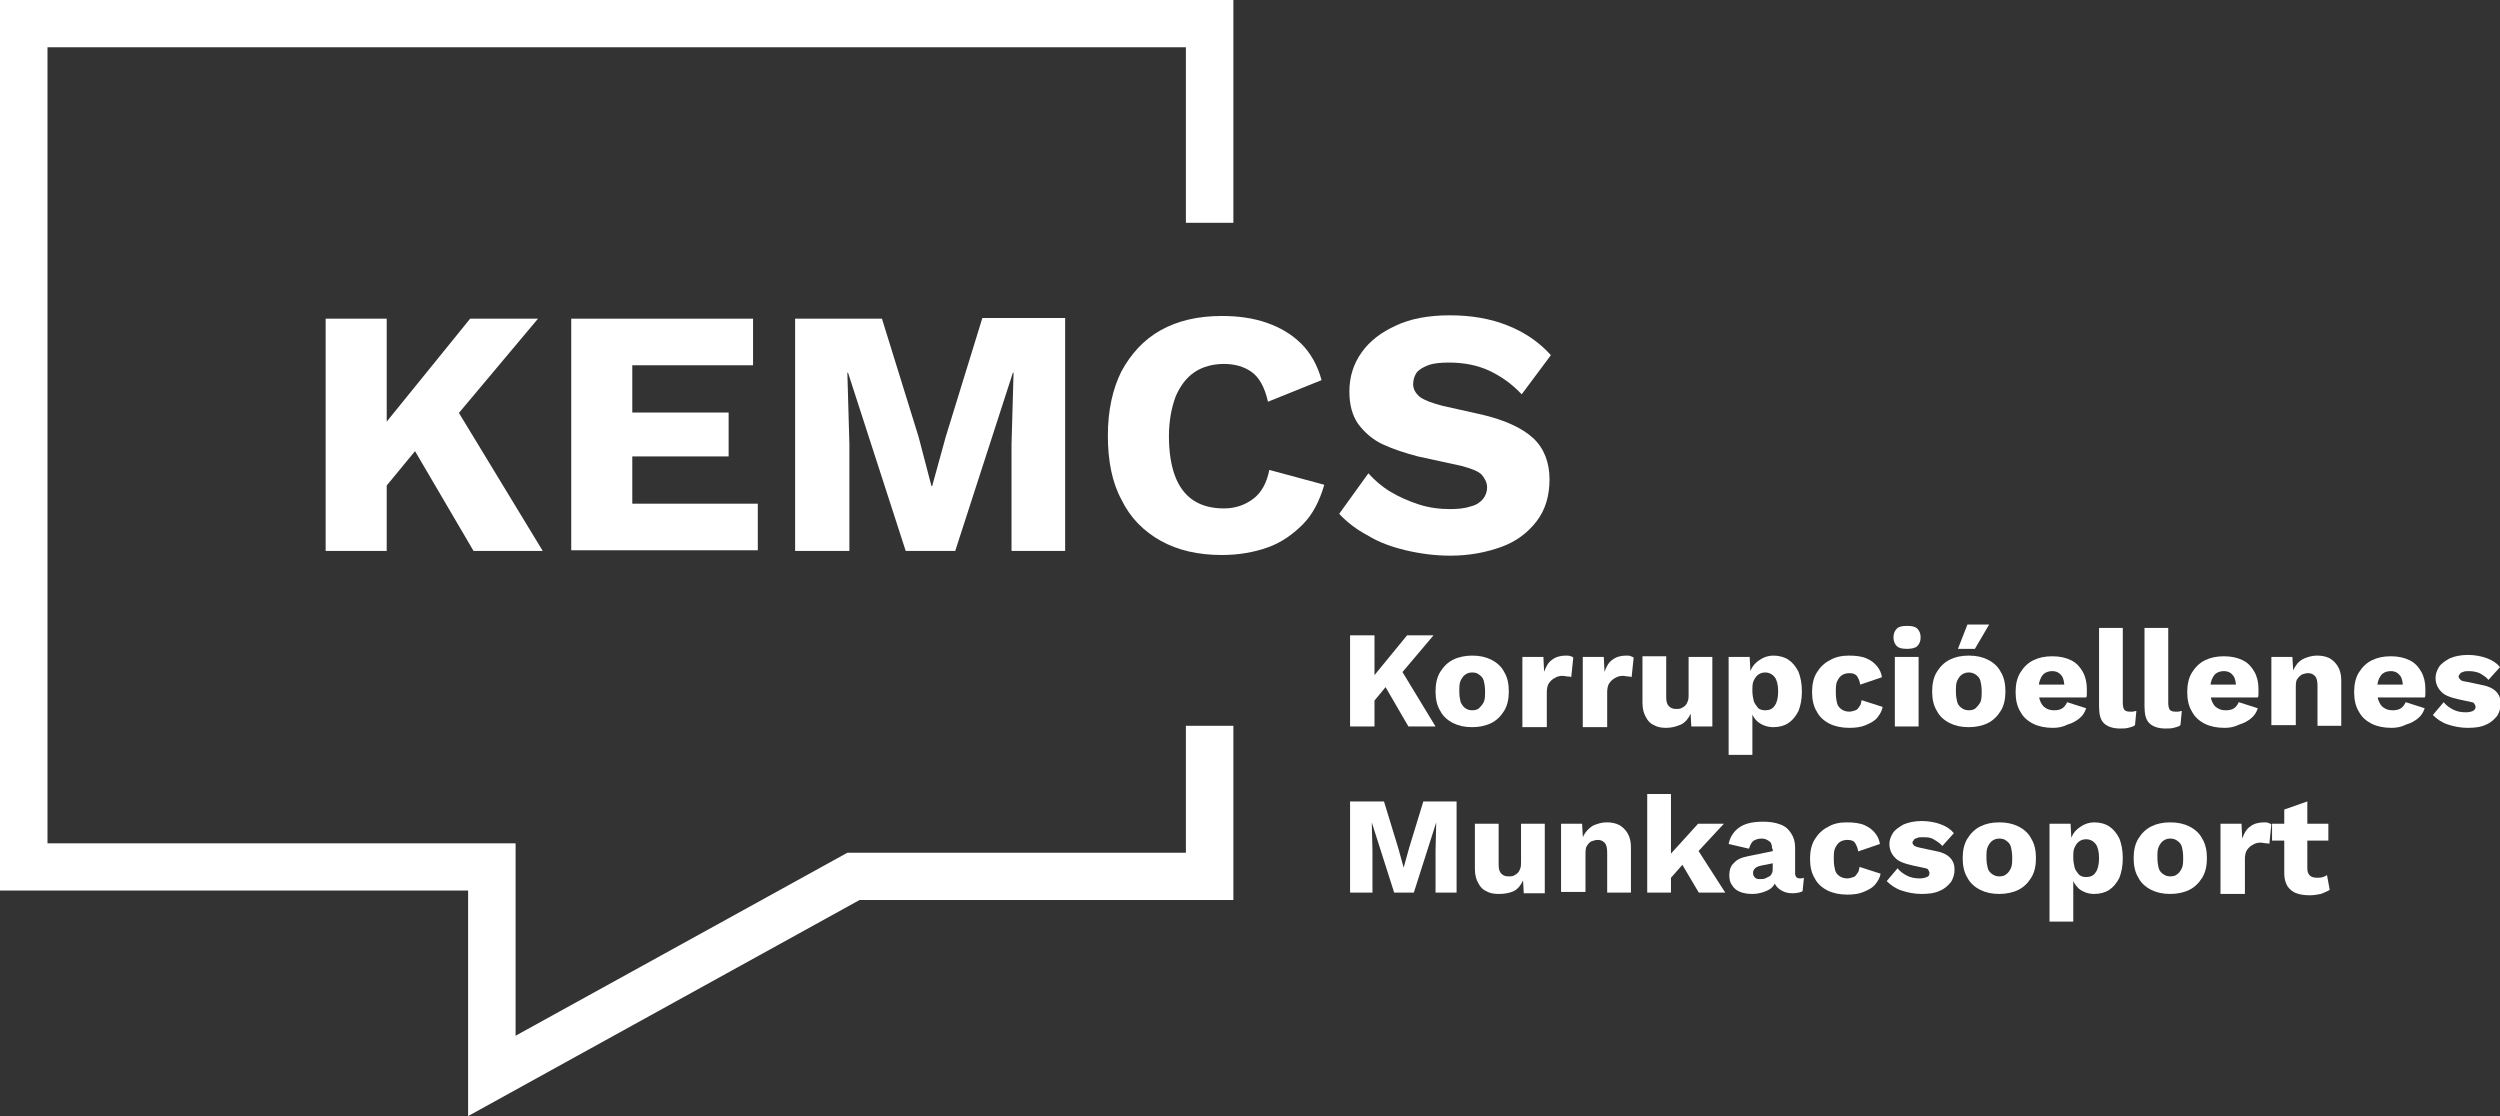<svg width="224" height="100" viewBox="0 0 224 100" fill="none" xmlns="http://www.w3.org/2000/svg">
<rect x="0" y="0" width="224" height="100" fill="#333333" stroke="none"/>
<g clip-path="url(#clip0_8_134)">
<path d="M34.649 28.554V49.365H29.178V28.554H34.649ZM48.204 28.554L38.357 40.29L37.992 39.444L33.007 45.493L31.974 41.077L42.125 28.554H48.204ZM40.18 35.451L48.63 49.365H42.429L36.047 38.476L40.18 35.451Z" fill="white"/>
<path d="M51.183 49.365V28.554H67.474V32.728H56.653V36.963H65.285V40.895H56.653V45.13H67.899V49.304H51.183V49.365Z" fill="white"/>
<path d="M95.436 28.554V49.365H90.633V39.806L90.816 33.394H90.755L85.588 49.365H81.151L75.984 33.394H75.923L76.105 39.806V49.365H71.242V28.554H79.023L82.305 39.141L83.46 43.557H83.521L84.737 39.141L88.019 28.494H95.436V28.554Z" fill="white"/>
<path d="M118.656 43.436C118.231 44.888 117.623 46.098 116.711 47.005C115.799 47.913 114.766 48.639 113.55 49.062C112.334 49.486 110.997 49.728 109.477 49.728C107.35 49.728 105.526 49.304 104.006 48.457C102.487 47.611 101.271 46.401 100.481 44.767C99.63 43.194 99.265 41.258 99.265 39.02C99.265 36.782 99.691 34.846 100.481 33.273C101.332 31.7 102.487 30.43 104.006 29.583C105.526 28.736 107.35 28.312 109.477 28.312C110.936 28.312 112.274 28.494 113.489 28.917C114.705 29.341 115.738 29.946 116.589 30.793C117.44 31.64 118.048 32.728 118.413 34.059L113.611 35.995C113.307 34.664 112.821 33.817 112.152 33.333C111.483 32.849 110.632 32.608 109.66 32.608C108.687 32.608 107.775 32.849 107.046 33.333C106.316 33.817 105.769 34.543 105.344 35.511C104.979 36.479 104.736 37.689 104.736 39.081C104.736 40.472 104.918 41.682 105.283 42.65C105.648 43.618 106.195 44.344 106.924 44.828C107.654 45.312 108.566 45.554 109.66 45.554C110.693 45.554 111.544 45.251 112.274 44.707C113.003 44.162 113.489 43.315 113.732 42.105L118.656 43.436Z" fill="white"/>
<path d="M129.902 28.252C131.847 28.252 133.549 28.554 135.069 29.159C136.588 29.764 137.865 30.611 138.959 31.821L136.345 35.33C135.433 34.362 134.461 33.696 133.427 33.212C132.394 32.728 131.178 32.486 129.841 32.486C129.051 32.486 128.443 32.547 127.957 32.728C127.47 32.91 127.106 33.152 126.923 33.394C126.741 33.696 126.619 33.999 126.619 34.422C126.619 34.846 126.802 35.209 127.227 35.572C127.653 35.874 128.321 36.116 129.233 36.358L132.759 37.145C134.825 37.629 136.406 38.355 137.379 39.262C138.351 40.169 138.837 41.44 138.837 42.952C138.837 44.404 138.473 45.675 137.682 46.703C136.892 47.731 135.859 48.518 134.522 49.002C133.184 49.486 131.665 49.788 129.963 49.788C128.564 49.788 127.227 49.607 125.951 49.304C124.674 49.002 123.519 48.578 122.547 47.973C121.513 47.429 120.662 46.764 119.993 46.038L122.607 42.408C123.154 43.013 123.762 43.557 124.552 44.041C125.343 44.525 126.194 44.888 127.106 45.191C128.017 45.493 128.99 45.614 129.902 45.614C130.631 45.614 131.239 45.554 131.786 45.372C132.272 45.251 132.637 45.009 132.88 44.707C133.123 44.404 133.245 44.041 133.245 43.678C133.245 43.255 133.063 42.892 132.759 42.529C132.455 42.226 131.847 41.984 130.935 41.742L127.045 40.895C125.89 40.593 124.796 40.23 123.884 39.806C122.972 39.383 122.243 38.718 121.696 37.992C121.148 37.205 120.905 36.237 120.905 35.088C120.905 33.757 121.27 32.607 121.999 31.579C122.729 30.551 123.762 29.764 125.1 29.159C126.376 28.554 128.017 28.252 129.902 28.252Z" fill="white"/>
<path d="M123.154 56.927V65.094H120.966V56.927H123.154ZM128.443 56.927L124.553 61.525L124.431 61.222L122.486 63.581L122.06 61.827L126.072 56.927H128.443ZM125.282 59.589L128.625 65.094H126.194L123.701 60.798L125.282 59.589Z" fill="white"/>
<path d="M131.908 58.742C132.576 58.742 133.123 58.863 133.61 59.105C134.096 59.347 134.522 59.71 134.765 60.194C135.069 60.678 135.19 61.282 135.19 61.948C135.19 62.613 135.069 63.218 134.765 63.702C134.461 64.186 134.096 64.549 133.61 64.791C133.123 65.033 132.516 65.154 131.908 65.154C131.239 65.154 130.692 65.033 130.206 64.791C129.719 64.549 129.294 64.186 129.051 63.702C128.747 63.218 128.625 62.613 128.625 61.948C128.625 61.282 128.747 60.678 129.051 60.194C129.355 59.71 129.719 59.347 130.206 59.105C130.692 58.863 131.3 58.742 131.908 58.742ZM131.908 60.254C131.665 60.254 131.482 60.315 131.3 60.436C131.118 60.557 130.996 60.738 130.874 60.98C130.753 61.222 130.753 61.585 130.753 61.948C130.753 62.371 130.814 62.674 130.874 62.916C130.996 63.158 131.118 63.339 131.3 63.46C131.482 63.581 131.665 63.642 131.908 63.642C132.151 63.642 132.394 63.581 132.516 63.46C132.637 63.339 132.82 63.158 132.941 62.916C133.063 62.674 133.063 62.311 133.063 61.948C133.063 61.525 133.002 61.222 132.941 60.98C132.88 60.738 132.698 60.557 132.516 60.436C132.333 60.315 132.212 60.254 131.908 60.254Z" fill="white"/>
<path d="M136.406 65.094V58.863H138.29L138.351 60.194C138.534 59.71 138.716 59.347 139.081 59.105C139.385 58.863 139.81 58.742 140.296 58.742C140.479 58.742 140.6 58.742 140.722 58.802C140.843 58.802 140.904 58.863 140.965 58.923L140.783 60.678C140.722 60.617 140.6 60.617 140.479 60.617C140.357 60.617 140.175 60.557 139.992 60.557C139.749 60.557 139.506 60.617 139.324 60.738C139.081 60.859 138.959 60.98 138.777 61.222C138.655 61.404 138.594 61.706 138.594 62.008V65.154H136.406V65.094Z" fill="white"/>
<path d="M141.816 65.094V58.863H143.7L143.761 60.194C143.944 59.71 144.126 59.347 144.491 59.105C144.795 58.863 145.22 58.742 145.706 58.742C145.889 58.742 146.01 58.742 146.132 58.802C146.253 58.863 146.314 58.863 146.375 58.923L146.193 60.678C146.132 60.617 146.01 60.617 145.889 60.617C145.767 60.617 145.585 60.557 145.402 60.557C145.159 60.557 144.916 60.617 144.734 60.738C144.491 60.859 144.369 60.98 144.187 61.222C144.065 61.404 144.004 61.706 144.004 62.008V65.154H141.816V65.094Z" fill="white"/>
<path d="M149.293 65.215C148.867 65.215 148.503 65.154 148.199 64.973C147.895 64.852 147.652 64.61 147.469 64.247C147.287 63.944 147.165 63.521 147.165 62.976V58.802H149.293V62.432C149.293 62.855 149.354 63.097 149.536 63.279C149.718 63.46 149.901 63.521 150.205 63.521C150.326 63.521 150.509 63.521 150.63 63.46C150.752 63.4 150.873 63.339 150.995 63.218C151.116 63.097 151.177 62.976 151.238 62.795C151.299 62.613 151.299 62.432 151.299 62.19V58.863H153.426V65.094H151.542L151.481 63.944C151.299 64.368 150.995 64.731 150.63 64.912C150.205 65.094 149.779 65.215 149.293 65.215Z" fill="white"/>
<path d="M154.885 67.695V58.863H156.77L156.891 61.101L156.648 60.859C156.709 60.436 156.83 60.073 157.013 59.77C157.195 59.468 157.499 59.226 157.803 59.044C158.107 58.863 158.472 58.742 158.897 58.742C159.383 58.742 159.87 58.863 160.234 59.105C160.599 59.347 160.903 59.71 161.146 60.194C161.329 60.678 161.45 61.222 161.45 61.948C161.45 62.674 161.329 63.218 161.146 63.702C160.903 64.186 160.599 64.549 160.234 64.791C159.87 65.033 159.383 65.154 158.897 65.154C158.35 65.154 157.864 64.973 157.499 64.67C157.134 64.368 156.891 63.884 156.83 63.4L157.013 63.097V67.635H154.885V67.695ZM158.168 63.642C158.532 63.642 158.836 63.521 159.019 63.218C159.201 62.976 159.323 62.553 159.323 61.948C159.323 61.343 159.201 60.92 159.019 60.678C158.836 60.436 158.532 60.254 158.168 60.254C157.925 60.254 157.742 60.315 157.56 60.436C157.377 60.557 157.256 60.738 157.134 60.98C157.013 61.222 157.013 61.525 157.013 61.888C157.013 62.251 157.074 62.553 157.134 62.795C157.195 63.037 157.377 63.218 157.499 63.4C157.621 63.581 157.925 63.642 158.168 63.642Z" fill="white"/>
<path d="M165.645 58.742C166.252 58.742 166.799 58.802 167.225 58.984C167.65 59.165 167.954 59.407 168.198 59.71C168.441 60.012 168.562 60.315 168.623 60.678L166.678 61.343C166.617 60.98 166.496 60.738 166.374 60.557C166.192 60.375 166.009 60.315 165.705 60.315C165.462 60.315 165.219 60.375 165.037 60.496C164.854 60.617 164.733 60.799 164.611 61.041C164.49 61.282 164.49 61.645 164.49 62.069C164.49 62.492 164.55 62.795 164.611 63.037C164.672 63.279 164.854 63.46 165.037 63.581C165.219 63.702 165.462 63.763 165.705 63.763C165.888 63.763 166.07 63.702 166.252 63.642C166.435 63.581 166.496 63.46 166.617 63.279C166.739 63.158 166.739 62.976 166.799 62.734L168.684 63.339C168.623 63.702 168.441 64.005 168.198 64.307C167.954 64.61 167.59 64.791 167.164 64.973C166.739 65.154 166.252 65.215 165.705 65.215C165.037 65.215 164.429 65.094 163.942 64.852C163.456 64.61 163.031 64.247 162.788 63.763C162.484 63.279 162.362 62.674 162.362 62.008C162.362 61.343 162.484 60.738 162.788 60.254C163.091 59.77 163.456 59.407 163.942 59.165C164.429 58.863 165.037 58.742 165.645 58.742Z" fill="white"/>
<path d="M170.872 58.137C170.447 58.137 170.143 58.076 169.96 57.895C169.778 57.713 169.656 57.471 169.656 57.108C169.656 56.745 169.778 56.503 169.96 56.322C170.143 56.14 170.447 56.08 170.872 56.08C171.298 56.08 171.602 56.14 171.784 56.322C171.966 56.503 172.088 56.745 172.088 57.108C172.088 57.471 171.966 57.713 171.784 57.895C171.602 58.076 171.237 58.137 170.872 58.137ZM171.906 58.863V65.094H169.778V58.863H171.906Z" fill="white"/>
<path d="M176.404 58.742C177.072 58.742 177.62 58.863 178.106 59.105C178.592 59.347 179.018 59.71 179.261 60.194C179.565 60.678 179.686 61.282 179.686 61.948C179.686 62.613 179.565 63.218 179.261 63.702C178.957 64.186 178.592 64.549 178.106 64.791C177.62 65.033 177.012 65.154 176.404 65.154C175.735 65.154 175.188 65.033 174.702 64.791C174.215 64.549 173.79 64.186 173.547 63.702C173.243 63.218 173.121 62.613 173.121 61.948C173.121 61.282 173.243 60.678 173.547 60.194C173.851 59.71 174.215 59.347 174.702 59.105C175.188 58.863 175.735 58.742 176.404 58.742ZM176.404 60.254C176.161 60.254 175.978 60.315 175.796 60.436C175.614 60.557 175.492 60.738 175.37 60.98C175.249 61.222 175.249 61.585 175.249 61.948C175.249 62.371 175.31 62.674 175.37 62.916C175.431 63.158 175.614 63.339 175.796 63.46C175.978 63.581 176.161 63.642 176.404 63.642C176.647 63.642 176.89 63.581 177.012 63.46C177.133 63.339 177.316 63.158 177.437 62.916C177.559 62.674 177.559 62.311 177.559 61.948C177.559 61.525 177.498 61.222 177.437 60.98C177.376 60.738 177.194 60.557 177.012 60.436C176.829 60.315 176.647 60.254 176.404 60.254ZM176.282 55.959H178.227L176.951 58.137H175.431L176.282 55.959Z" fill="white"/>
<path d="M183.941 65.215C183.273 65.215 182.665 65.094 182.179 64.852C181.692 64.61 181.267 64.247 181.024 63.763C180.72 63.279 180.598 62.674 180.598 62.008C180.598 61.343 180.72 60.738 181.024 60.254C181.328 59.77 181.692 59.407 182.179 59.165C182.665 58.923 183.212 58.802 183.881 58.802C184.549 58.802 185.096 58.923 185.583 59.165C186.069 59.407 186.373 59.77 186.616 60.194C186.859 60.617 186.981 61.161 186.981 61.706C186.981 61.827 186.981 62.008 186.981 62.129C186.981 62.25 186.981 62.432 186.92 62.492H181.996V61.343H186.008L184.975 61.706C184.975 61.222 184.914 60.798 184.732 60.556C184.549 60.315 184.306 60.133 183.881 60.133C183.637 60.133 183.394 60.194 183.212 60.315C183.03 60.435 182.908 60.617 182.786 60.919C182.665 61.222 182.665 61.524 182.665 61.948C182.665 62.371 182.726 62.674 182.847 62.916C182.969 63.158 183.09 63.339 183.334 63.46C183.516 63.581 183.759 63.642 184.063 63.642C184.367 63.642 184.61 63.581 184.792 63.46C184.975 63.339 185.096 63.158 185.218 62.916L186.92 63.46C186.798 63.823 186.616 64.126 186.312 64.368C186.008 64.61 185.704 64.791 185.279 64.912C184.792 65.154 184.367 65.215 183.941 65.215Z" fill="white"/>
<path d="M190.202 56.261V62.976C190.202 63.279 190.263 63.46 190.324 63.581C190.446 63.702 190.567 63.763 190.81 63.763C190.932 63.763 191.053 63.763 191.114 63.763C191.175 63.763 191.297 63.702 191.418 63.702L191.297 64.973C191.175 65.094 190.932 65.154 190.689 65.215C190.446 65.275 190.202 65.275 189.959 65.275C189.291 65.275 188.804 65.094 188.5 64.791C188.196 64.489 188.075 64.005 188.075 63.279V56.261H190.202Z" fill="white"/>
<path d="M194.275 56.261V62.976C194.275 63.279 194.336 63.46 194.397 63.581C194.518 63.702 194.64 63.763 194.883 63.763C195.005 63.763 195.126 63.763 195.187 63.763C195.248 63.763 195.369 63.702 195.491 63.702L195.369 64.973C195.248 65.094 195.005 65.154 194.761 65.215C194.518 65.275 194.275 65.275 194.032 65.275C193.363 65.275 192.877 65.094 192.573 64.791C192.269 64.489 192.148 64.005 192.148 63.279V56.261H194.275Z" fill="white"/>
<path d="M199.32 65.215C198.652 65.215 198.044 65.094 197.558 64.852C197.071 64.61 196.646 64.247 196.403 63.763C196.099 63.279 195.977 62.674 195.977 62.008C195.977 61.343 196.099 60.738 196.403 60.254C196.707 59.77 197.071 59.407 197.558 59.165C198.044 58.923 198.591 58.802 199.26 58.802C199.928 58.802 200.475 58.923 200.962 59.165C201.448 59.407 201.752 59.77 201.995 60.194C202.238 60.617 202.36 61.161 202.36 61.706C202.36 61.827 202.36 62.008 202.36 62.129C202.36 62.25 202.36 62.432 202.299 62.492H197.375V61.343H201.387L200.354 61.706C200.354 61.222 200.293 60.798 200.111 60.556C199.928 60.315 199.685 60.133 199.26 60.133C199.017 60.133 198.773 60.194 198.591 60.315C198.409 60.435 198.287 60.617 198.166 60.919C198.044 61.222 198.044 61.524 198.044 61.948C198.044 62.371 198.105 62.674 198.226 62.916C198.348 63.158 198.469 63.339 198.713 63.46C198.895 63.581 199.138 63.642 199.442 63.642C199.746 63.642 199.989 63.581 200.172 63.46C200.354 63.339 200.475 63.158 200.597 62.916L202.299 63.46C202.177 63.823 201.995 64.126 201.691 64.368C201.387 64.61 201.083 64.791 200.658 64.912C200.172 65.154 199.746 65.215 199.32 65.215Z" fill="white"/>
<path d="M203.515 65.094V58.863H205.399L205.521 60.98L205.278 60.738C205.338 60.315 205.521 59.891 205.703 59.649C205.885 59.347 206.189 59.105 206.493 58.984C206.797 58.863 207.162 58.742 207.588 58.742C208.013 58.742 208.378 58.802 208.742 58.984C209.046 59.165 209.29 59.407 209.472 59.71C209.654 60.012 209.776 60.436 209.776 60.92V65.033H207.648V61.464C207.648 61.041 207.588 60.738 207.405 60.557C207.223 60.375 207.04 60.315 206.797 60.315C206.615 60.315 206.433 60.375 206.25 60.436C206.068 60.557 205.946 60.678 205.825 60.859C205.703 61.041 205.703 61.343 205.703 61.706V64.973H203.515V65.094Z" fill="white"/>
<path d="M214.274 65.215C213.605 65.215 212.998 65.094 212.511 64.852C212.025 64.61 211.599 64.247 211.356 63.763C211.052 63.279 210.931 62.674 210.931 62.008C210.931 61.343 211.052 60.738 211.356 60.254C211.66 59.77 212.025 59.407 212.511 59.165C212.998 58.923 213.545 58.802 214.213 58.802C214.882 58.802 215.429 58.923 215.915 59.165C216.402 59.407 216.706 59.77 216.949 60.194C217.192 60.617 217.313 61.161 217.313 61.706C217.313 61.827 217.313 62.008 217.313 62.129C217.313 62.25 217.313 62.432 217.253 62.492H212.329V61.343H216.341L215.307 61.706C215.307 61.222 215.247 60.798 215.064 60.556C214.882 60.315 214.639 60.133 214.213 60.133C213.97 60.133 213.727 60.194 213.545 60.315C213.362 60.435 213.241 60.617 213.119 60.919C212.998 61.222 212.998 61.524 212.998 61.948C212.998 62.371 213.058 62.674 213.18 62.916C213.302 63.158 213.423 63.339 213.666 63.46C213.849 63.581 214.092 63.642 214.396 63.642C214.7 63.642 214.943 63.581 215.125 63.46C215.307 63.339 215.429 63.158 215.551 62.916L217.253 63.46C217.131 63.823 216.949 64.126 216.645 64.368C216.341 64.61 216.037 64.791 215.611 64.912C215.125 65.154 214.7 65.215 214.274 65.215Z" fill="white"/>
<path d="M221.082 65.215C220.474 65.215 219.866 65.094 219.319 64.912C218.772 64.731 218.347 64.428 217.982 64.065L218.955 62.916C219.137 63.158 219.441 63.4 219.806 63.581C220.17 63.763 220.535 63.823 220.961 63.823C221.204 63.823 221.447 63.763 221.569 63.702C221.69 63.642 221.812 63.521 221.812 63.339C221.812 63.218 221.751 63.158 221.69 63.037C221.629 62.916 221.447 62.916 221.204 62.855L220.353 62.674C219.563 62.492 219.015 62.311 218.712 61.948C218.408 61.645 218.225 61.222 218.225 60.738C218.225 60.375 218.347 60.073 218.529 59.77C218.712 59.468 219.076 59.226 219.502 58.984C219.927 58.802 220.474 58.681 221.143 58.681C221.751 58.681 222.359 58.802 222.845 58.984C223.331 59.165 223.696 59.407 224 59.77L222.967 60.919C222.784 60.678 222.48 60.496 222.176 60.315C221.872 60.194 221.569 60.133 221.204 60.133C221.021 60.133 220.839 60.133 220.718 60.194C220.596 60.254 220.474 60.254 220.414 60.375C220.353 60.496 220.292 60.496 220.292 60.617C220.292 60.738 220.353 60.798 220.474 60.919C220.596 61.041 220.778 61.041 221.082 61.101L222.237 61.343C222.906 61.464 223.331 61.645 223.635 61.948C223.939 62.25 224.061 62.613 224.061 63.037C224.061 63.46 223.939 63.823 223.757 64.126C223.514 64.428 223.21 64.731 222.784 64.912C222.298 65.154 221.751 65.215 221.082 65.215Z" fill="white"/>
<path d="M130.51 71.809V79.976H128.625V76.225L128.686 73.684L126.68 79.976H124.917L122.911 73.684L122.972 76.225V79.976H120.966V71.809H124.005L125.282 75.983L125.768 77.737L126.255 75.983L127.531 71.809H130.51Z" fill="white"/>
<path d="M134.278 80.097C133.853 80.097 133.488 80.036 133.184 79.855C132.88 79.734 132.637 79.492 132.455 79.129C132.272 78.826 132.151 78.403 132.151 77.858V73.805H134.278V77.435C134.278 77.858 134.339 78.1 134.522 78.282C134.704 78.463 134.886 78.524 135.19 78.524C135.312 78.524 135.494 78.524 135.616 78.463C135.737 78.403 135.859 78.342 135.98 78.221C136.102 78.1 136.163 77.979 136.224 77.798C136.284 77.616 136.284 77.435 136.284 77.193V73.805H138.412V80.036H136.528L136.467 78.887C136.284 79.31 135.98 79.673 135.616 79.855C135.19 80.036 134.765 80.097 134.278 80.097Z" fill="white"/>
<path d="M139.871 79.976V73.805H141.755L141.877 75.923L141.634 75.681C141.694 75.257 141.877 74.834 142.059 74.592C142.242 74.35 142.545 74.047 142.849 73.926C143.153 73.805 143.518 73.684 143.944 73.684C144.369 73.684 144.734 73.745 145.099 73.926C145.402 74.108 145.646 74.35 145.828 74.652C146.01 74.955 146.132 75.378 146.132 75.862V79.976H144.004V76.406C144.004 75.983 143.944 75.681 143.761 75.499C143.579 75.318 143.396 75.257 143.153 75.257C142.971 75.257 142.789 75.318 142.606 75.378C142.424 75.439 142.302 75.62 142.181 75.802C142.059 75.983 142.059 76.285 142.059 76.648V79.915H139.871V79.976Z" fill="white"/>
<path d="M149.718 71.143V79.976H147.591V71.143H149.718ZM154.46 73.805L151.481 77.012L151.056 77.132L149.293 79.129V76.951L152.15 73.805H154.46ZM151.785 75.62L154.581 79.976H152.211L150.387 76.891L151.785 75.62Z" fill="white"/>
<path d="M158.776 76.043C158.776 75.741 158.715 75.499 158.532 75.378C158.35 75.257 158.168 75.136 157.864 75.136C157.56 75.136 157.377 75.197 157.134 75.317C156.952 75.439 156.83 75.68 156.709 76.043L154.885 75.62C155.007 75.015 155.311 74.531 155.797 74.168C156.283 73.805 157.013 73.624 157.925 73.624C158.532 73.624 159.019 73.684 159.505 73.866C159.991 74.047 160.234 74.289 160.478 74.652C160.721 75.015 160.842 75.439 160.842 75.922V78.221C160.842 78.524 160.964 78.705 161.268 78.705C161.389 78.705 161.511 78.705 161.633 78.645L161.511 79.855C161.268 79.976 160.964 80.036 160.599 80.036C160.295 80.036 159.991 79.976 159.748 79.855C159.505 79.734 159.323 79.613 159.14 79.371C158.958 79.129 158.958 78.887 158.958 78.584V78.524L159.201 78.463C159.201 78.826 159.08 79.129 158.897 79.371C158.715 79.613 158.411 79.794 158.046 79.915C157.681 80.036 157.377 80.097 157.013 80.097C156.587 80.097 156.223 80.036 155.919 79.915C155.615 79.794 155.372 79.613 155.189 79.31C155.007 79.068 154.946 78.766 154.946 78.403C154.946 77.979 155.068 77.556 155.372 77.314C155.615 77.011 156.04 76.83 156.648 76.709L159.019 76.225V77.314L157.803 77.556C157.56 77.616 157.377 77.677 157.256 77.798C157.134 77.919 157.074 78.04 157.074 78.221C157.074 78.403 157.134 78.524 157.256 78.645C157.377 78.766 157.56 78.766 157.742 78.766C157.864 78.766 158.046 78.766 158.168 78.705C158.289 78.645 158.411 78.584 158.532 78.524C158.654 78.463 158.715 78.342 158.776 78.221C158.836 78.1 158.836 77.919 158.836 77.737V76.043H158.776Z" fill="white"/>
<path d="M165.462 73.684C166.07 73.684 166.617 73.745 167.043 73.926C167.468 74.108 167.772 74.35 168.015 74.652C168.258 74.955 168.38 75.257 168.441 75.62L166.496 76.285C166.435 75.923 166.313 75.681 166.192 75.499C166.07 75.318 165.827 75.257 165.523 75.257C165.28 75.257 165.037 75.318 164.854 75.439C164.672 75.56 164.55 75.741 164.429 75.983C164.307 76.225 164.307 76.588 164.307 77.011C164.307 77.435 164.368 77.737 164.429 77.979C164.49 78.221 164.672 78.403 164.854 78.524C165.037 78.645 165.28 78.705 165.523 78.705C165.705 78.705 165.888 78.645 166.07 78.584C166.252 78.524 166.313 78.403 166.435 78.221C166.556 78.1 166.556 77.919 166.617 77.677L168.502 78.282C168.441 78.645 168.258 78.947 168.015 79.25C167.772 79.552 167.407 79.734 166.982 79.915C166.556 80.097 166.07 80.157 165.523 80.157C164.854 80.157 164.246 80.036 163.76 79.794C163.274 79.552 162.848 79.189 162.605 78.705C162.301 78.221 162.18 77.616 162.18 76.951C162.18 76.285 162.301 75.681 162.605 75.197C162.909 74.713 163.274 74.35 163.76 74.108C164.246 73.805 164.793 73.684 165.462 73.684Z" fill="white"/>
<path d="M172.149 80.097C171.541 80.097 170.933 79.976 170.386 79.794C169.839 79.613 169.413 79.31 169.049 78.947L170.021 77.798C170.204 78.04 170.507 78.282 170.872 78.463C171.237 78.645 171.602 78.705 172.027 78.705C172.27 78.705 172.513 78.645 172.635 78.584C172.817 78.524 172.878 78.403 172.878 78.221C172.878 78.1 172.817 78.04 172.757 77.919C172.696 77.798 172.513 77.798 172.27 77.737L171.419 77.556C170.629 77.374 170.082 77.193 169.778 76.83C169.474 76.528 169.292 76.104 169.292 75.62C169.292 75.257 169.413 74.955 169.596 74.652C169.778 74.35 170.143 74.108 170.568 73.866C170.994 73.684 171.541 73.563 172.209 73.563C172.817 73.563 173.425 73.684 173.912 73.866C174.398 74.047 174.763 74.289 175.066 74.652L174.033 75.802C173.851 75.56 173.547 75.378 173.243 75.197C172.939 75.015 172.635 75.015 172.27 75.015C172.088 75.015 171.906 75.015 171.784 75.076C171.662 75.136 171.541 75.136 171.48 75.257C171.419 75.378 171.358 75.378 171.358 75.499C171.358 75.62 171.419 75.681 171.541 75.802C171.662 75.862 171.845 75.923 172.149 75.983L173.304 76.225C173.972 76.346 174.398 76.528 174.702 76.83C175.006 77.132 175.127 77.496 175.127 77.919C175.127 78.342 175.006 78.705 174.823 79.008C174.58 79.31 174.276 79.613 173.851 79.794C173.364 80.036 172.817 80.097 172.149 80.097Z" fill="white"/>
<path d="M179.139 73.684C179.808 73.684 180.355 73.805 180.841 74.047C181.328 74.289 181.753 74.652 181.996 75.136C182.3 75.62 182.422 76.225 182.422 76.891C182.422 77.556 182.3 78.161 181.996 78.645C181.692 79.129 181.328 79.492 180.841 79.734C180.355 79.976 179.747 80.097 179.139 80.097C178.471 80.097 177.923 79.976 177.437 79.734C176.951 79.492 176.525 79.129 176.282 78.645C175.978 78.161 175.857 77.556 175.857 76.891C175.857 76.225 175.978 75.62 176.282 75.136C176.586 74.652 176.951 74.289 177.437 74.047C177.923 73.805 178.471 73.684 179.139 73.684ZM179.139 75.136C178.896 75.136 178.714 75.197 178.531 75.318C178.349 75.439 178.227 75.62 178.106 75.862C177.984 76.104 177.984 76.467 177.984 76.83C177.984 77.254 178.045 77.556 178.106 77.798C178.167 78.04 178.349 78.221 178.531 78.342C178.714 78.463 178.896 78.524 179.139 78.524C179.382 78.524 179.626 78.463 179.747 78.342C179.929 78.221 180.051 78.04 180.173 77.798C180.294 77.556 180.294 77.193 180.294 76.83C180.294 76.406 180.233 76.104 180.173 75.862C180.112 75.62 179.929 75.439 179.747 75.318C179.626 75.197 179.382 75.136 179.139 75.136Z" fill="white"/>
<path d="M183.637 82.577V73.805H185.522L185.643 76.043L185.4 75.802C185.461 75.378 185.583 75.015 185.765 74.713C185.947 74.41 186.251 74.168 186.555 73.987C186.859 73.805 187.224 73.684 187.649 73.684C188.136 73.684 188.622 73.805 188.987 74.047C189.351 74.289 189.655 74.652 189.899 75.136C190.081 75.62 190.202 76.165 190.202 76.891C190.202 77.616 190.081 78.161 189.899 78.645C189.655 79.129 189.351 79.492 188.987 79.734C188.622 79.976 188.136 80.097 187.649 80.097C187.102 80.097 186.616 79.915 186.251 79.613C185.887 79.25 185.643 78.826 185.583 78.342L185.765 78.04V82.577H183.637ZM186.92 78.584C187.285 78.584 187.589 78.463 187.771 78.161C187.953 77.919 188.075 77.496 188.075 76.891C188.075 76.285 187.953 75.862 187.771 75.62C187.589 75.378 187.285 75.197 186.92 75.197C186.677 75.197 186.494 75.257 186.312 75.378C186.13 75.499 186.008 75.681 185.887 75.923C185.765 76.165 185.765 76.467 185.765 76.83C185.765 77.193 185.826 77.496 185.887 77.737C185.947 77.979 186.13 78.161 186.251 78.342C186.434 78.524 186.677 78.584 186.92 78.584Z" fill="white"/>
<path d="M194.458 73.684C195.126 73.684 195.673 73.805 196.16 74.047C196.646 74.289 197.071 74.652 197.315 75.136C197.618 75.62 197.74 76.225 197.74 76.891C197.74 77.556 197.618 78.161 197.315 78.645C197.011 79.129 196.646 79.492 196.16 79.734C195.673 79.976 195.065 80.097 194.458 80.097C193.789 80.097 193.242 79.976 192.755 79.734C192.269 79.492 191.844 79.129 191.601 78.645C191.297 78.161 191.175 77.556 191.175 76.891C191.175 76.225 191.297 75.62 191.601 75.136C191.904 74.652 192.269 74.289 192.755 74.047C193.242 73.805 193.789 73.684 194.458 73.684ZM194.458 75.136C194.214 75.136 194.032 75.197 193.85 75.318C193.667 75.439 193.546 75.62 193.424 75.862C193.303 76.104 193.303 76.467 193.303 76.83C193.303 77.254 193.363 77.556 193.424 77.798C193.485 78.04 193.667 78.221 193.85 78.342C194.032 78.463 194.214 78.524 194.458 78.524C194.701 78.524 194.944 78.463 195.065 78.342C195.248 78.221 195.369 78.04 195.491 77.798C195.612 77.556 195.612 77.193 195.612 76.83C195.612 76.406 195.552 76.104 195.491 75.862C195.43 75.62 195.248 75.439 195.065 75.318C194.883 75.197 194.701 75.136 194.458 75.136Z" fill="white"/>
<path d="M198.956 79.976V73.805H200.84L200.901 75.136C201.083 74.652 201.266 74.289 201.63 74.047C201.934 73.805 202.36 73.684 202.846 73.684C203.028 73.684 203.15 73.684 203.272 73.745C203.393 73.805 203.454 73.805 203.515 73.866L203.332 75.62C203.272 75.56 203.15 75.56 203.028 75.56C202.907 75.56 202.725 75.499 202.542 75.499C202.299 75.499 202.056 75.56 201.874 75.681C201.63 75.802 201.509 75.923 201.326 76.165C201.205 76.346 201.144 76.648 201.144 76.951V80.097H198.956V79.976Z" fill="white"/>
<path d="M208.621 73.805V75.318H203.576V73.805H208.621ZM206.736 71.809V77.798C206.736 78.1 206.797 78.282 206.98 78.463C207.101 78.584 207.344 78.645 207.588 78.645C207.77 78.645 207.952 78.645 208.135 78.584C208.317 78.524 208.439 78.463 208.499 78.403L208.742 79.734C208.56 79.855 208.256 79.976 207.952 80.097C207.648 80.157 207.284 80.218 206.98 80.218C206.493 80.218 206.068 80.157 205.764 80.036C205.399 79.915 205.156 79.673 204.974 79.431C204.791 79.129 204.67 78.766 204.67 78.282V72.535L206.736 71.809Z" fill="white"/>
<path d="M41.943 100V79.794H0V0H110.511V19.964H106.256V4.235H4.255V75.56H46.198V92.801L75.923 76.406H106.256V65.033H110.511V80.641H77.017L41.943 100Z" fill="white"/>
</g>
<defs>
<clipPath id="clip0_8_134">
<rect width="224" height="100" fill="white"/>
</clipPath>
</defs>
</svg>

